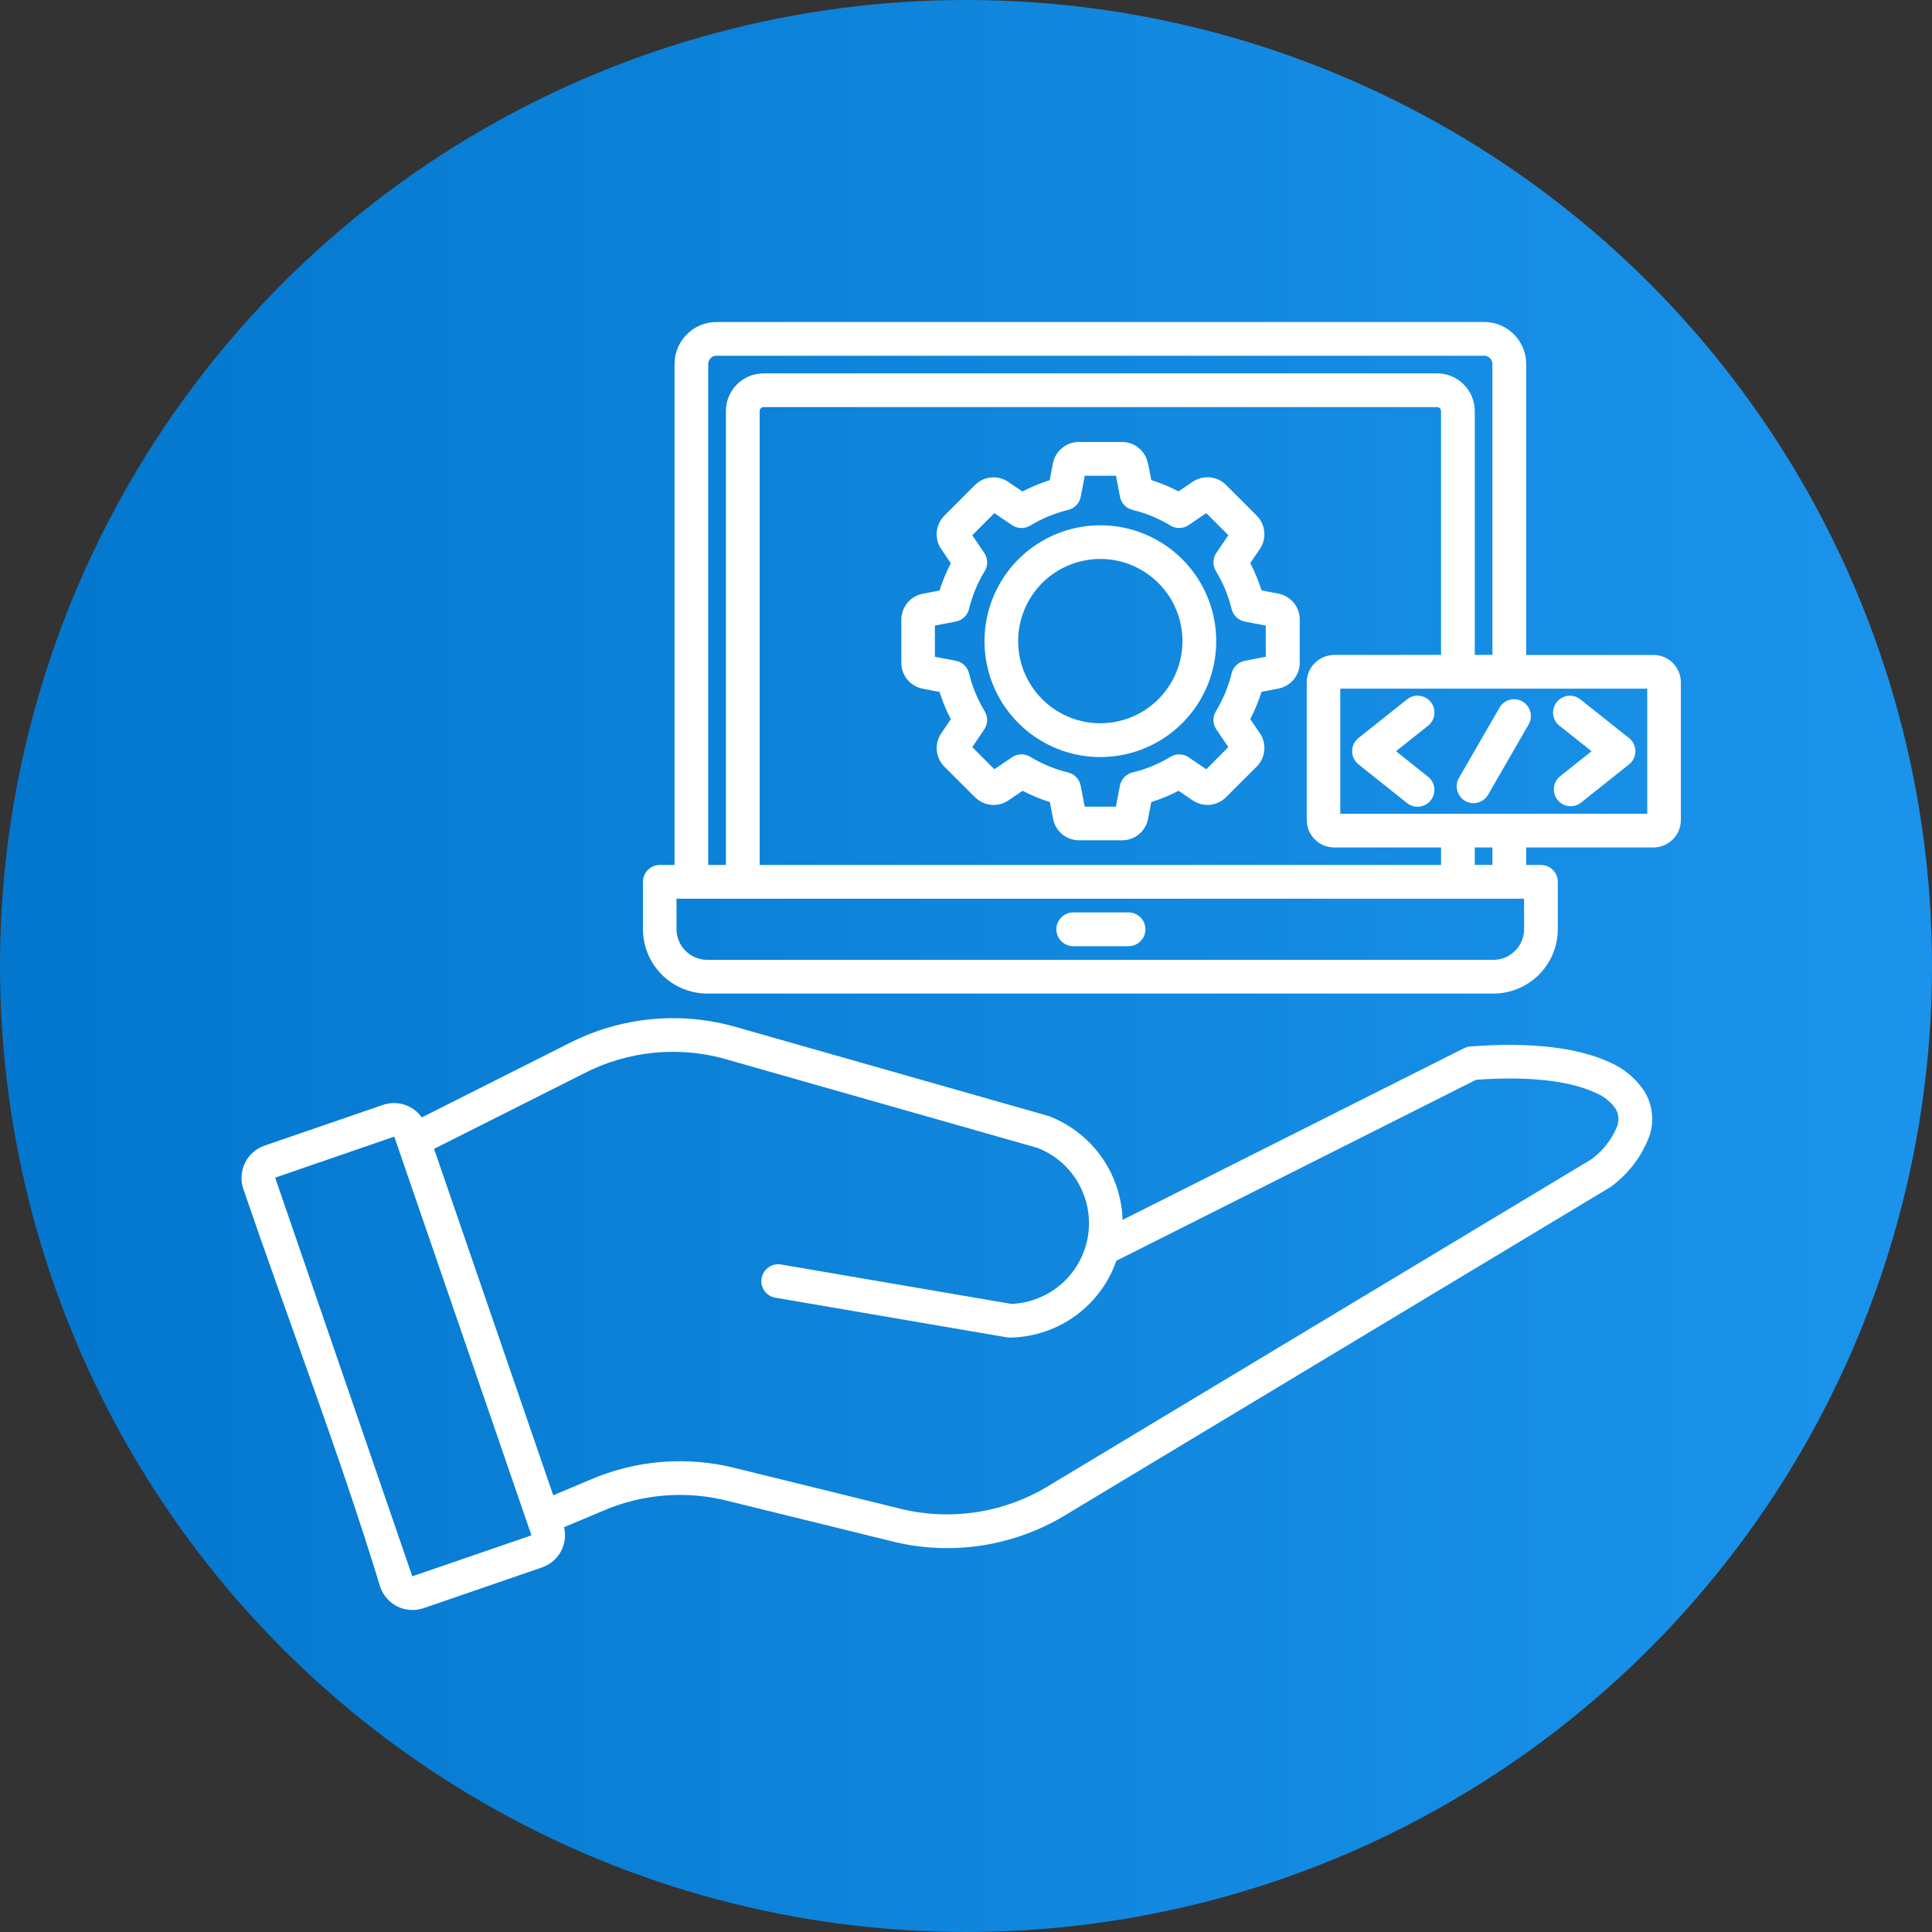 <svg width="48" height="48" viewBox="0 0 48 48" fill="none" xmlns="http://www.w3.org/2000/svg">
<rect x="0" y="0" width="48" height="48" fill="#333333" stroke="none"/>
<g clip-path="url(#clip0_7092_12161)">
<circle cx="24" cy="24" r="24" fill="url(#paint0_linear_7092_12161)"/>
<path fill-rule="evenodd" clip-rule="evenodd" d="M16.759 21.49V9.042C16.759 8.766 16.869 8.501 17.065 8.306C17.26 8.11 17.525 8 17.802 8H36.876C37.152 8.001 37.417 8.11 37.612 8.306C37.807 8.501 37.918 8.766 37.918 9.042V16.272H41.08C41.169 16.272 41.258 16.29 41.341 16.324C41.424 16.359 41.499 16.409 41.562 16.473C41.69 16.601 41.761 16.775 41.761 16.956V20.371C41.761 20.552 41.69 20.726 41.562 20.855C41.551 20.866 41.539 20.877 41.526 20.886C41.402 20.995 41.243 21.055 41.078 21.055H37.917V21.49H38.285C38.396 21.49 38.502 21.535 38.581 21.613C38.659 21.692 38.703 21.798 38.703 21.909V23.087C38.703 23.51 38.534 23.916 38.234 24.216C37.935 24.515 37.529 24.684 37.105 24.685H17.57C17.147 24.683 16.741 24.515 16.442 24.215C16.143 23.916 15.975 23.51 15.974 23.087V21.909C15.974 21.798 16.018 21.692 16.096 21.613C16.175 21.534 16.281 21.49 16.392 21.49H16.759ZM26.653 23.508H28.026C28.082 23.509 28.138 23.5 28.19 23.479C28.242 23.459 28.29 23.428 28.33 23.389C28.371 23.35 28.403 23.303 28.425 23.252C28.447 23.2 28.458 23.145 28.458 23.088C28.458 23.032 28.447 22.977 28.425 22.925C28.403 22.873 28.371 22.827 28.33 22.788C28.29 22.748 28.242 22.718 28.19 22.698C28.138 22.677 28.082 22.668 28.026 22.669H26.651C26.543 22.673 26.439 22.718 26.363 22.797C26.288 22.875 26.245 22.98 26.245 23.088C26.245 23.197 26.288 23.302 26.363 23.38C26.439 23.459 26.543 23.504 26.651 23.508H26.653ZM6.572 28.463L9.515 27.451C9.688 27.392 9.875 27.39 10.049 27.446C10.222 27.502 10.373 27.612 10.48 27.761L14.106 25.936C15.414 25.256 16.934 25.112 18.346 25.533L26.027 27.72C26.039 27.723 26.05 27.727 26.062 27.731C26.587 27.932 27.041 28.285 27.366 28.743C27.691 29.202 27.873 29.747 27.89 30.308L36.371 26.044C36.419 26.019 36.472 26.004 36.527 26C38.068 25.877 39.234 26.042 39.977 26.386C40.344 26.539 40.655 26.8 40.868 27.136C40.963 27.297 41.022 27.478 41.041 27.665C41.061 27.851 41.04 28.04 40.981 28.218C40.796 28.716 40.47 29.151 40.044 29.468C40.028 29.481 40.011 29.493 39.993 29.503L26.522 37.61C25.869 38.016 25.14 38.284 24.379 38.399C23.619 38.514 22.843 38.473 22.099 38.278L18.111 37.297C17.063 37.024 15.954 37.111 14.961 37.545L14.015 37.942C14.064 38.147 14.035 38.363 13.934 38.548C13.832 38.733 13.666 38.873 13.467 38.942L10.523 39.955C10.31 40.027 10.078 40.012 9.876 39.914C9.675 39.815 9.521 39.641 9.447 39.429C8.457 36.174 7.152 32.782 6.045 29.538C5.973 29.326 5.988 29.093 6.086 28.892C6.185 28.69 6.36 28.536 6.572 28.463L6.572 28.463ZM10.784 28.542L13.745 37.15L14.636 36.775C15.793 36.269 17.087 36.167 18.31 36.485L22.297 37.466C22.936 37.633 23.601 37.668 24.253 37.57C24.905 37.471 25.531 37.24 26.091 36.892L39.538 28.802C39.825 28.592 40.048 28.305 40.182 27.974C40.206 27.906 40.215 27.832 40.208 27.76C40.202 27.687 40.18 27.617 40.144 27.553C40.017 27.369 39.837 27.227 39.628 27.145C39.019 26.863 38.025 26.728 36.673 26.827L27.736 31.323C27.546 31.867 27.196 32.341 26.731 32.682C26.267 33.022 25.709 33.214 25.134 33.231C25.097 33.234 25.059 33.233 25.023 33.227L19.264 32.241C19.154 32.223 19.056 32.161 18.992 32.071C18.928 31.98 18.902 31.868 18.921 31.758C18.94 31.649 19.001 31.551 19.092 31.487C19.182 31.423 19.295 31.397 19.404 31.416L25.126 32.395C25.587 32.377 26.027 32.202 26.374 31.897C26.72 31.593 26.951 31.178 27.028 30.724C27.104 30.269 27.022 29.802 26.795 29.401C26.568 28.999 26.21 28.689 25.78 28.52L18.115 26.339C16.905 25.973 15.6 26.097 14.481 26.683L10.785 28.543L10.784 28.542ZM9.785 28.243L6.861 29.25L6.842 29.256L6.839 29.26C6.838 29.262 6.838 29.264 6.839 29.265L6.845 29.284L10.235 39.139L10.242 39.157L10.245 39.16C10.247 39.16 10.249 39.16 10.251 39.16L10.269 39.154L13.196 38.148C13.196 38.148 13.199 38.145 13.2 38.143C13.201 38.141 13.201 38.138 13.2 38.135L9.799 28.248C9.799 28.248 9.796 28.245 9.794 28.244C9.792 28.243 9.789 28.243 9.786 28.244L9.785 28.243ZM27.338 13.051C26.672 13.051 26.027 13.282 25.512 13.704C24.997 14.127 24.645 14.715 24.515 15.368C24.385 16.021 24.485 16.699 24.799 17.287C25.113 17.874 25.621 18.335 26.236 18.59C26.852 18.845 27.536 18.878 28.174 18.685C28.811 18.492 29.362 18.083 29.732 17.529C30.102 16.976 30.268 16.311 30.203 15.648C30.138 14.985 29.845 14.365 29.374 13.894C29.107 13.627 28.79 13.414 28.44 13.27C28.091 13.125 27.717 13.05 27.338 13.051ZM28.781 14.487C28.448 14.152 28.009 13.944 27.539 13.897C27.069 13.851 26.597 13.968 26.204 14.23C25.811 14.492 25.522 14.882 25.384 15.334C25.247 15.786 25.27 16.271 25.45 16.708C25.631 17.144 25.957 17.504 26.373 17.727C26.789 17.95 27.27 18.022 27.733 17.93C28.197 17.838 28.614 17.589 28.913 17.224C29.213 16.859 29.377 16.401 29.378 15.929C29.378 15.661 29.326 15.396 29.223 15.149C29.121 14.901 28.971 14.676 28.781 14.487ZM27.826 12.341L27.726 11.819H26.951L26.851 12.341C26.835 12.424 26.794 12.5 26.735 12.559C26.675 12.618 26.599 12.659 26.516 12.674C26.192 12.756 25.882 12.885 25.596 13.059C25.527 13.1 25.447 13.121 25.367 13.119C25.286 13.116 25.208 13.091 25.142 13.045L24.705 12.749L24.156 13.298L24.454 13.738C24.5 13.805 24.525 13.885 24.526 13.967C24.527 14.048 24.504 14.129 24.46 14.197C24.285 14.487 24.155 14.802 24.075 15.13C24.056 15.208 24.015 15.279 23.957 15.335C23.899 15.39 23.827 15.427 23.748 15.442L23.227 15.543V16.317L23.748 16.417C23.831 16.433 23.907 16.473 23.966 16.533C24.025 16.593 24.065 16.669 24.081 16.752C24.12 16.91 24.172 17.065 24.234 17.216C24.3 17.374 24.377 17.526 24.465 17.672C24.507 17.741 24.528 17.82 24.526 17.901C24.523 17.981 24.497 18.059 24.452 18.125L24.156 18.563L24.705 19.111L25.145 18.813C25.212 18.767 25.292 18.742 25.373 18.741C25.455 18.74 25.535 18.763 25.604 18.807C25.894 18.982 26.208 19.112 26.537 19.192C26.615 19.211 26.686 19.252 26.741 19.31C26.797 19.368 26.834 19.441 26.849 19.519L26.95 20.041H27.724L27.824 19.519C27.84 19.437 27.88 19.361 27.94 19.301C27.999 19.242 28.076 19.202 28.158 19.186C28.317 19.147 28.473 19.096 28.624 19.034C28.782 18.968 28.934 18.891 29.08 18.803C29.149 18.761 29.229 18.74 29.309 18.742C29.389 18.745 29.467 18.77 29.534 18.816L29.971 19.112L30.517 18.562L30.22 18.122C30.175 18.056 30.15 17.978 30.148 17.898C30.146 17.818 30.167 17.739 30.209 17.671C30.297 17.525 30.374 17.373 30.44 17.216C30.505 17.058 30.558 16.896 30.599 16.73C30.617 16.651 30.659 16.581 30.717 16.525C30.775 16.47 30.848 16.433 30.926 16.418L31.448 16.317V15.543L30.926 15.442C30.844 15.426 30.767 15.386 30.708 15.326C30.649 15.267 30.609 15.19 30.593 15.107C30.553 14.949 30.502 14.794 30.44 14.643C30.374 14.486 30.297 14.334 30.209 14.189C30.165 14.116 30.143 14.032 30.148 13.948C30.153 13.863 30.183 13.782 30.235 13.715L30.518 13.297L29.969 12.748L29.53 13.046C29.462 13.092 29.382 13.117 29.3 13.118C29.219 13.119 29.138 13.096 29.07 13.052C28.927 12.966 28.777 12.89 28.623 12.826C28.465 12.761 28.303 12.708 28.137 12.668C28.059 12.649 27.988 12.608 27.933 12.55C27.877 12.492 27.84 12.419 27.825 12.34L27.826 12.341ZM28.519 11.514C28.491 11.364 28.411 11.229 28.293 11.131C28.176 11.034 28.028 10.981 27.875 10.981H26.802C26.65 10.981 26.502 11.034 26.385 11.132C26.267 11.229 26.188 11.364 26.159 11.514L26.08 11.93C25.96 11.967 25.848 12.009 25.736 12.055C25.624 12.1 25.511 12.154 25.401 12.211L25.051 11.973C24.925 11.887 24.773 11.848 24.622 11.863C24.47 11.877 24.329 11.944 24.221 12.052L23.463 12.811C23.451 12.823 23.44 12.836 23.429 12.849C23.335 12.958 23.28 13.095 23.272 13.239C23.264 13.382 23.303 13.525 23.385 13.643L23.623 13.994C23.566 14.103 23.514 14.215 23.467 14.329C23.42 14.442 23.379 14.555 23.342 14.672L22.926 14.752C22.776 14.78 22.641 14.86 22.544 14.977C22.534 14.99 22.524 15.003 22.515 15.017C22.436 15.128 22.393 15.261 22.393 15.397V16.47C22.393 16.622 22.447 16.769 22.544 16.886C22.641 17.003 22.776 17.083 22.926 17.111L23.342 17.191C23.379 17.308 23.422 17.422 23.467 17.535C23.512 17.647 23.566 17.759 23.623 17.869L23.385 18.22C23.299 18.345 23.261 18.497 23.275 18.648C23.29 18.8 23.356 18.941 23.464 19.049L24.223 19.807C24.235 19.819 24.247 19.83 24.261 19.84C24.37 19.934 24.507 19.99 24.65 19.998C24.794 20.006 24.936 19.966 25.055 19.885L25.406 19.647C25.515 19.704 25.627 19.756 25.74 19.803C25.853 19.85 25.968 19.891 26.084 19.928L26.163 20.344C26.192 20.494 26.272 20.629 26.389 20.726C26.507 20.823 26.654 20.877 26.807 20.877H27.88C28.032 20.877 28.18 20.824 28.298 20.726C28.415 20.629 28.495 20.494 28.523 20.344L28.603 19.928C28.72 19.891 28.835 19.849 28.947 19.803C29.059 19.757 29.17 19.705 29.281 19.647L29.631 19.885C29.758 19.97 29.91 20.009 30.061 19.995C30.213 19.98 30.355 19.913 30.462 19.805L31.221 19.047C31.329 18.939 31.396 18.797 31.41 18.646C31.425 18.494 31.386 18.342 31.301 18.216L31.062 17.866C31.119 17.758 31.171 17.646 31.218 17.531C31.265 17.419 31.306 17.304 31.343 17.187L31.759 17.108C31.909 17.08 32.044 17 32.142 16.882C32.239 16.765 32.292 16.617 32.292 16.464V15.392C32.292 15.239 32.239 15.091 32.142 14.973C32.13 14.96 32.119 14.948 32.107 14.937C32.014 14.839 31.892 14.773 31.759 14.748L31.343 14.668C31.306 14.551 31.264 14.437 31.218 14.325C31.172 14.213 31.12 14.101 31.062 13.99L31.301 13.639C31.386 13.513 31.425 13.361 31.41 13.21C31.396 13.058 31.329 12.916 31.221 12.809L30.462 12.05C30.355 11.942 30.213 11.875 30.061 11.86C29.91 11.846 29.758 11.885 29.631 11.97L29.281 12.209C29.172 12.151 29.06 12.099 28.946 12.052C28.833 12.005 28.718 11.963 28.603 11.927L28.523 11.511L28.519 11.514ZM34.951 17.382L33.751 18.336C33.708 18.37 33.672 18.412 33.646 18.46C33.619 18.508 33.602 18.561 33.596 18.615C33.59 18.67 33.594 18.725 33.609 18.778C33.625 18.831 33.65 18.88 33.684 18.923C33.705 18.95 33.73 18.974 33.757 18.995L34.949 19.945C34.992 19.981 35.042 20.008 35.095 20.024C35.149 20.041 35.205 20.046 35.26 20.041C35.316 20.035 35.37 20.018 35.419 19.991C35.468 19.965 35.511 19.928 35.546 19.885C35.581 19.841 35.606 19.791 35.622 19.737C35.637 19.683 35.641 19.627 35.634 19.571C35.627 19.516 35.608 19.462 35.58 19.414C35.552 19.366 35.515 19.323 35.47 19.29L34.684 18.664L35.472 18.037C35.516 18.003 35.554 17.961 35.582 17.913C35.61 17.864 35.628 17.811 35.635 17.756C35.642 17.7 35.638 17.644 35.623 17.59C35.608 17.536 35.583 17.486 35.548 17.442C35.513 17.398 35.47 17.362 35.421 17.335C35.372 17.308 35.318 17.292 35.262 17.286C35.206 17.28 35.15 17.286 35.097 17.302C35.043 17.319 34.994 17.346 34.951 17.382ZM38.754 18.037L39.542 18.664L38.754 19.291C38.671 19.361 38.618 19.461 38.607 19.569C38.596 19.677 38.628 19.786 38.696 19.871C38.764 19.957 38.862 20.012 38.97 20.026C39.078 20.04 39.188 20.011 39.275 19.945L40.467 18.996C40.494 18.975 40.519 18.951 40.54 18.924C40.609 18.837 40.641 18.726 40.628 18.616C40.615 18.506 40.56 18.405 40.473 18.337L39.273 17.383C39.23 17.347 39.181 17.32 39.127 17.303C39.074 17.287 39.018 17.281 38.962 17.287C38.907 17.292 38.853 17.309 38.804 17.336C38.755 17.363 38.711 17.399 38.677 17.443C38.642 17.487 38.616 17.537 38.601 17.591C38.586 17.645 38.582 17.701 38.589 17.756C38.596 17.812 38.614 17.865 38.642 17.913C38.67 17.962 38.708 18.004 38.753 18.038L38.754 18.037ZM37.255 17.582L36.248 19.326C36.22 19.374 36.202 19.426 36.195 19.481C36.188 19.535 36.191 19.59 36.206 19.643C36.22 19.697 36.244 19.746 36.278 19.79C36.311 19.833 36.352 19.87 36.4 19.898C36.447 19.925 36.5 19.943 36.554 19.95C36.609 19.957 36.664 19.954 36.717 19.94C36.77 19.925 36.82 19.901 36.864 19.868C36.907 19.834 36.944 19.793 36.971 19.745L37.978 18C38.006 17.953 38.024 17.9 38.031 17.846C38.038 17.791 38.035 17.736 38.02 17.683C38.006 17.63 37.982 17.58 37.949 17.537C37.915 17.493 37.873 17.456 37.826 17.429C37.779 17.401 37.726 17.383 37.672 17.376C37.617 17.369 37.562 17.372 37.509 17.387C37.456 17.401 37.406 17.425 37.362 17.459C37.319 17.492 37.282 17.534 37.255 17.581V17.582ZM37.079 16.27V9.042C37.078 8.988 37.057 8.937 37.018 8.898C36.98 8.86 36.928 8.838 36.874 8.838H17.8C17.746 8.838 17.695 8.86 17.656 8.898C17.618 8.937 17.596 8.988 17.596 9.042V21.49H18.035V10.212C18.035 9.964 18.134 9.726 18.309 9.55C18.485 9.375 18.723 9.276 18.971 9.276H35.704C35.952 9.276 36.19 9.375 36.365 9.55C36.541 9.726 36.639 9.964 36.64 10.212V16.272L37.079 16.27ZM35.802 16.27V10.212C35.802 10.186 35.791 10.161 35.773 10.143C35.754 10.124 35.73 10.114 35.704 10.114H18.972C18.946 10.114 18.921 10.124 18.903 10.143C18.885 10.161 18.874 10.186 18.874 10.212V21.49H35.803V21.055H33.147C32.966 21.055 32.792 20.982 32.665 20.854C32.537 20.726 32.465 20.552 32.465 20.371V16.956C32.465 16.775 32.537 16.601 32.665 16.473C32.794 16.345 32.968 16.272 33.149 16.272L35.802 16.27ZM36.64 21.054V21.488H37.079V21.055L36.64 21.054ZM40.925 17.11H33.299V20.217H40.925V17.11ZM37.865 22.328H16.808V23.087C16.809 23.288 16.889 23.481 17.032 23.623C17.174 23.766 17.367 23.846 17.568 23.847H37.106C37.307 23.846 37.5 23.766 37.642 23.623C37.785 23.481 37.865 23.288 37.866 23.087L37.865 22.328Z" fill="white"/>
</g>
<defs>
<linearGradient id="paint0_linear_7092_12161" x1="0" y1="0" x2="52.5" y2="0" gradientUnits="userSpaceOnUse">
<stop stop-color="#0377CD"/>
<stop offset="1" stop-color="#1E96EE"/>
</linearGradient>
<clipPath id="clip0_7092_12161">
<rect width="48" height="48" fill="white"/>
</clipPath>
</defs>
</svg>
